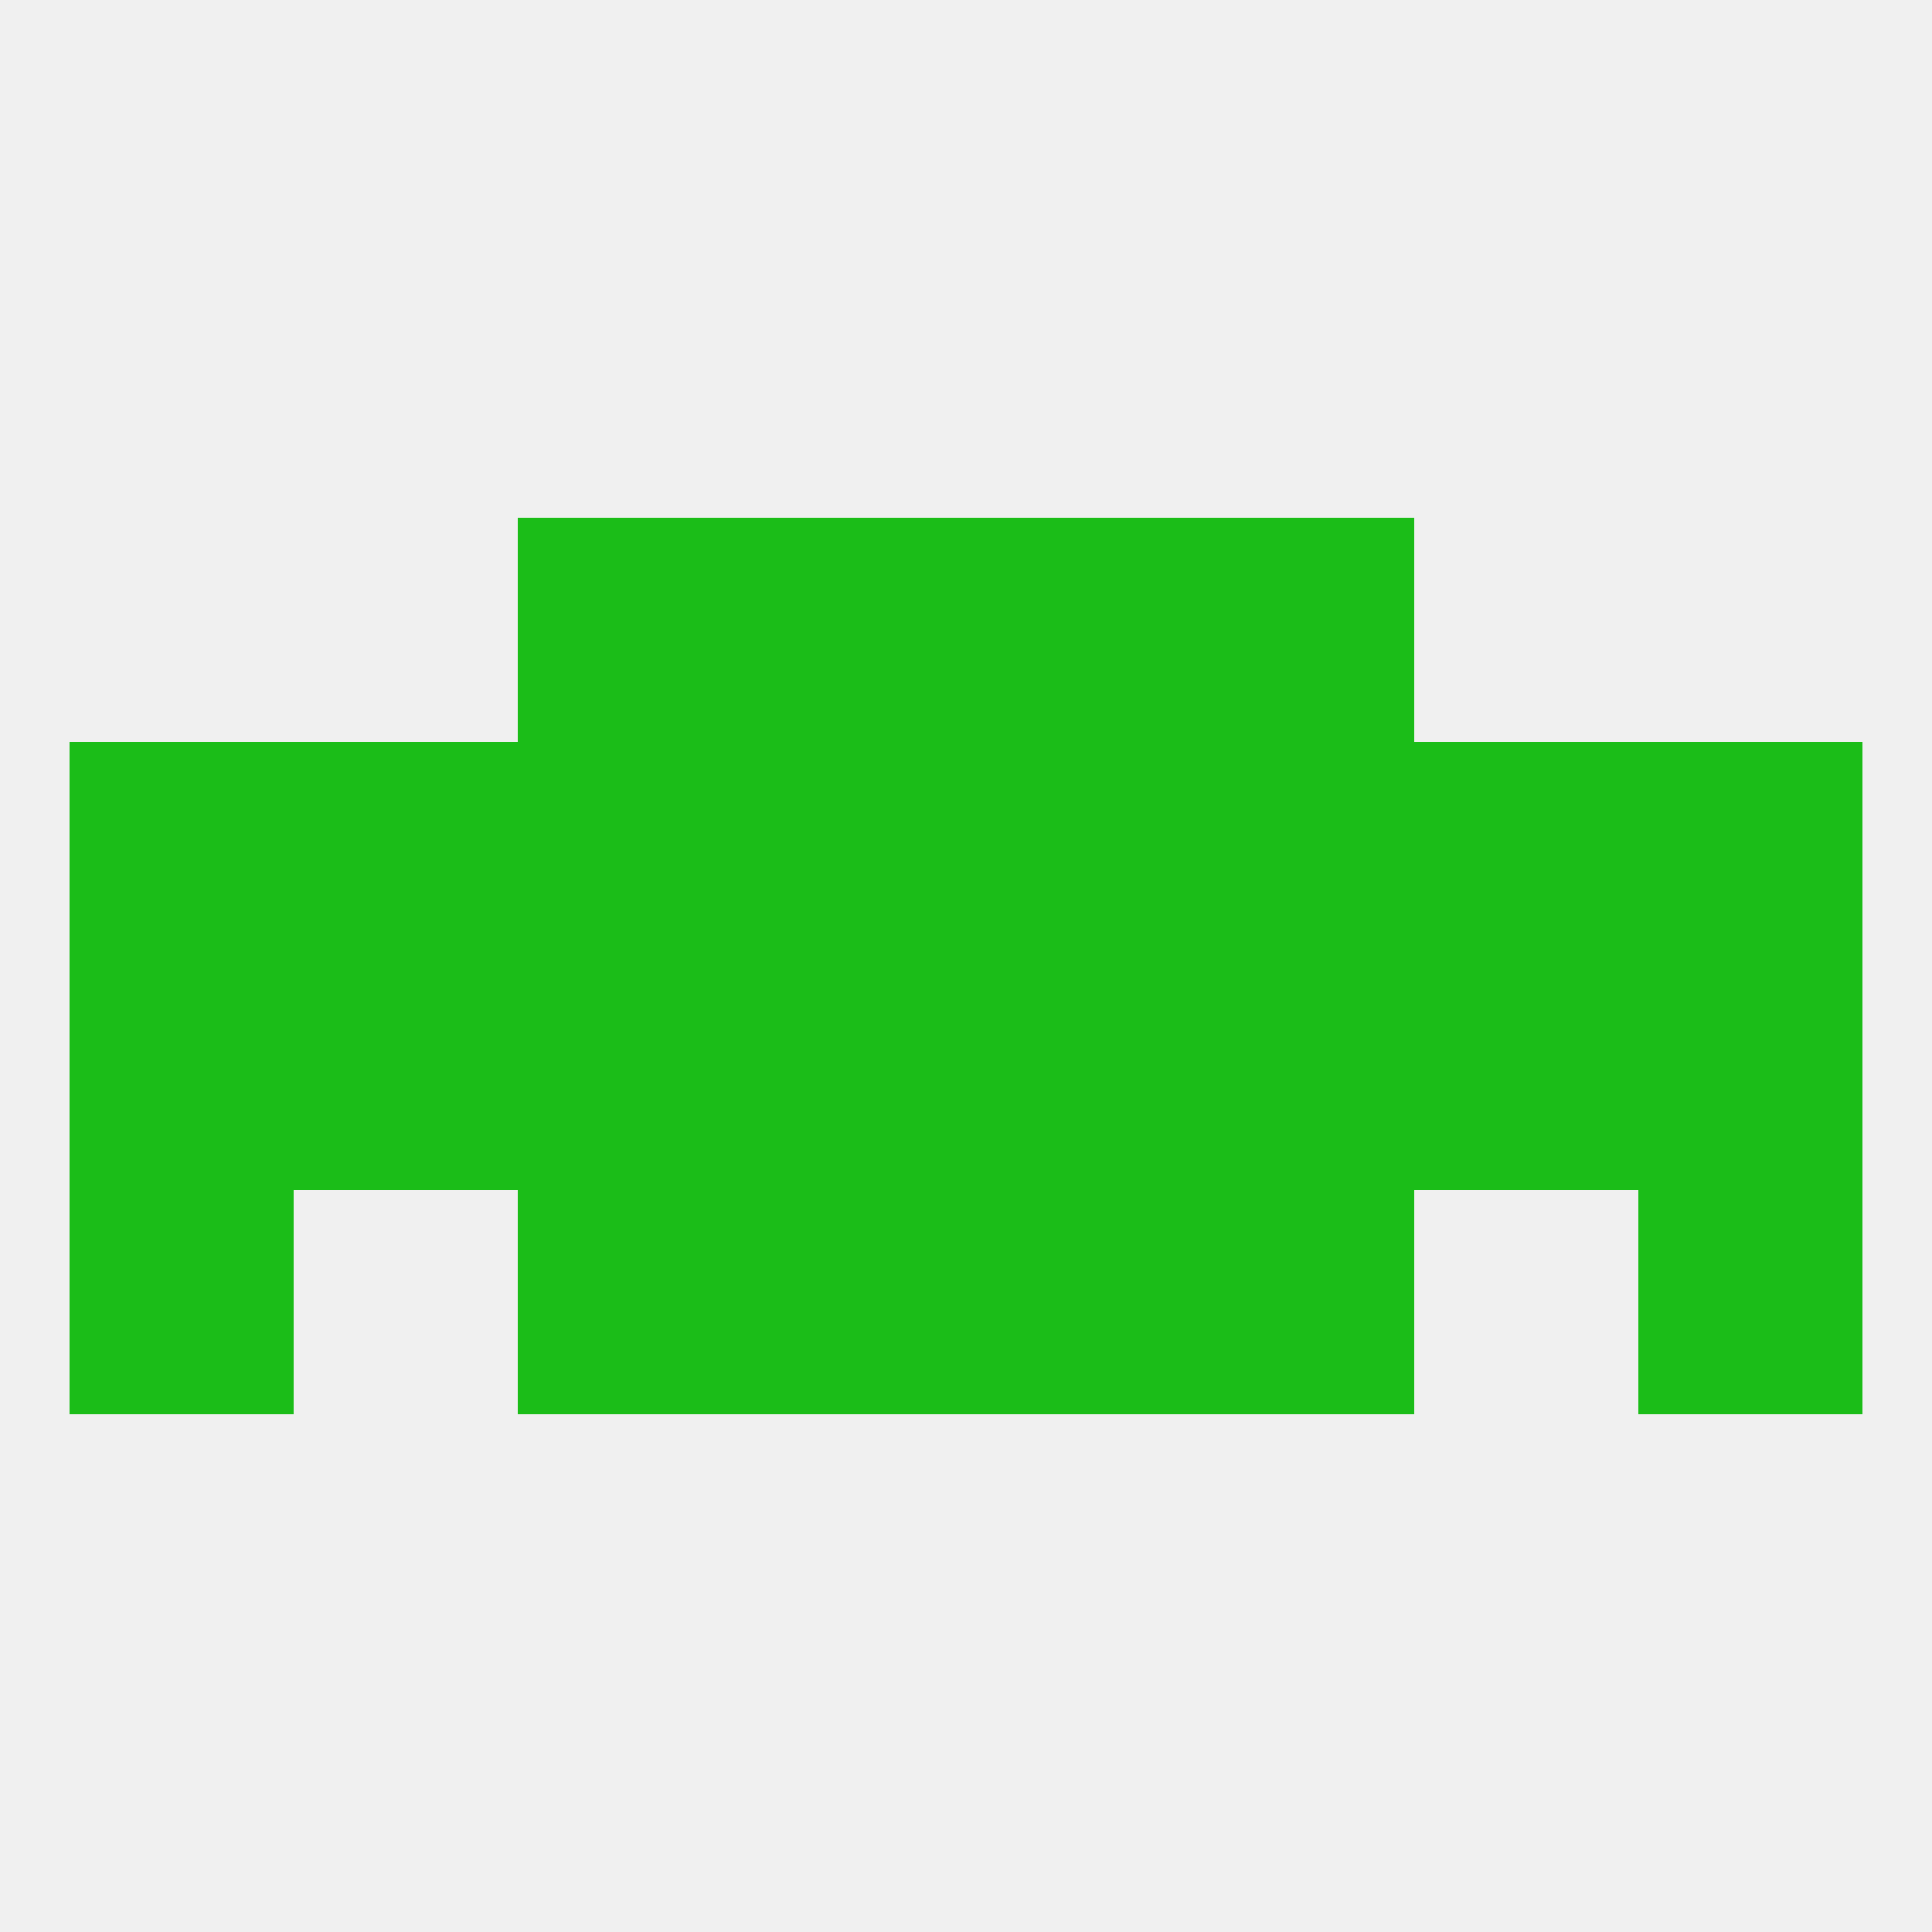 
<!--   <?xml version="1.0"?> -->
<svg version="1.1" baseprofile="full" xmlns="http://www.w3.org/2000/svg" xmlns:xlink="http://www.w3.org/1999/xlink" xmlns:ev="http://www.w3.org/2001/xml-events" width="250" height="250" viewBox="0 0 250 250" >
	<rect width="100%" height="100%" fill="rgba(240,240,240,255)"/>

	<rect x="96" y="96" width="29" height="29" fill="rgba(27,189,24,255)"/>
	<rect x="125" y="96" width="29" height="29" fill="rgba(27,189,24,255)"/>
	<rect x="9" y="96" width="29" height="29" fill="rgba(27,189,24,255)"/>
	<rect x="212" y="96" width="29" height="29" fill="rgba(27,189,24,255)"/>
	<rect x="38" y="96" width="29" height="29" fill="rgba(27,189,24,255)"/>
	<rect x="183" y="96" width="29" height="29" fill="rgba(27,189,24,255)"/>
	<rect x="67" y="96" width="29" height="29" fill="rgba(27,189,24,255)"/>
	<rect x="154" y="96" width="29" height="29" fill="rgba(27,189,24,255)"/>
	<rect x="96" y="67" width="29" height="29" fill="rgba(27,189,24,255)"/>
	<rect x="125" y="67" width="29" height="29" fill="rgba(27,189,24,255)"/>
	<rect x="67" y="67" width="29" height="29" fill="rgba(27,189,24,255)"/>
	<rect x="154" y="67" width="29" height="29" fill="rgba(27,189,24,255)"/>
	<rect x="125" y="125" width="29" height="29" fill="rgba(27,189,24,255)"/>
	<rect x="38" y="125" width="29" height="29" fill="rgba(27,189,24,255)"/>
	<rect x="183" y="125" width="29" height="29" fill="rgba(27,189,24,255)"/>
	<rect x="67" y="125" width="29" height="29" fill="rgba(27,189,24,255)"/>
	<rect x="154" y="125" width="29" height="29" fill="rgba(27,189,24,255)"/>
	<rect x="9" y="125" width="29" height="29" fill="rgba(27,189,24,255)"/>
	<rect x="212" y="125" width="29" height="29" fill="rgba(27,189,24,255)"/>
	<rect x="96" y="125" width="29" height="29" fill="rgba(27,189,24,255)"/>
	<rect x="9" y="154" width="29" height="29" fill="rgba(27,189,24,255)"/>
	<rect x="212" y="154" width="29" height="29" fill="rgba(27,189,24,255)"/>
	<rect x="67" y="154" width="29" height="29" fill="rgba(27,189,24,255)"/>
	<rect x="154" y="154" width="29" height="29" fill="rgba(27,189,24,255)"/>
	<rect x="96" y="154" width="29" height="29" fill="rgba(27,189,24,255)"/>
	<rect x="125" y="154" width="29" height="29" fill="rgba(27,189,24,255)"/>
</svg>